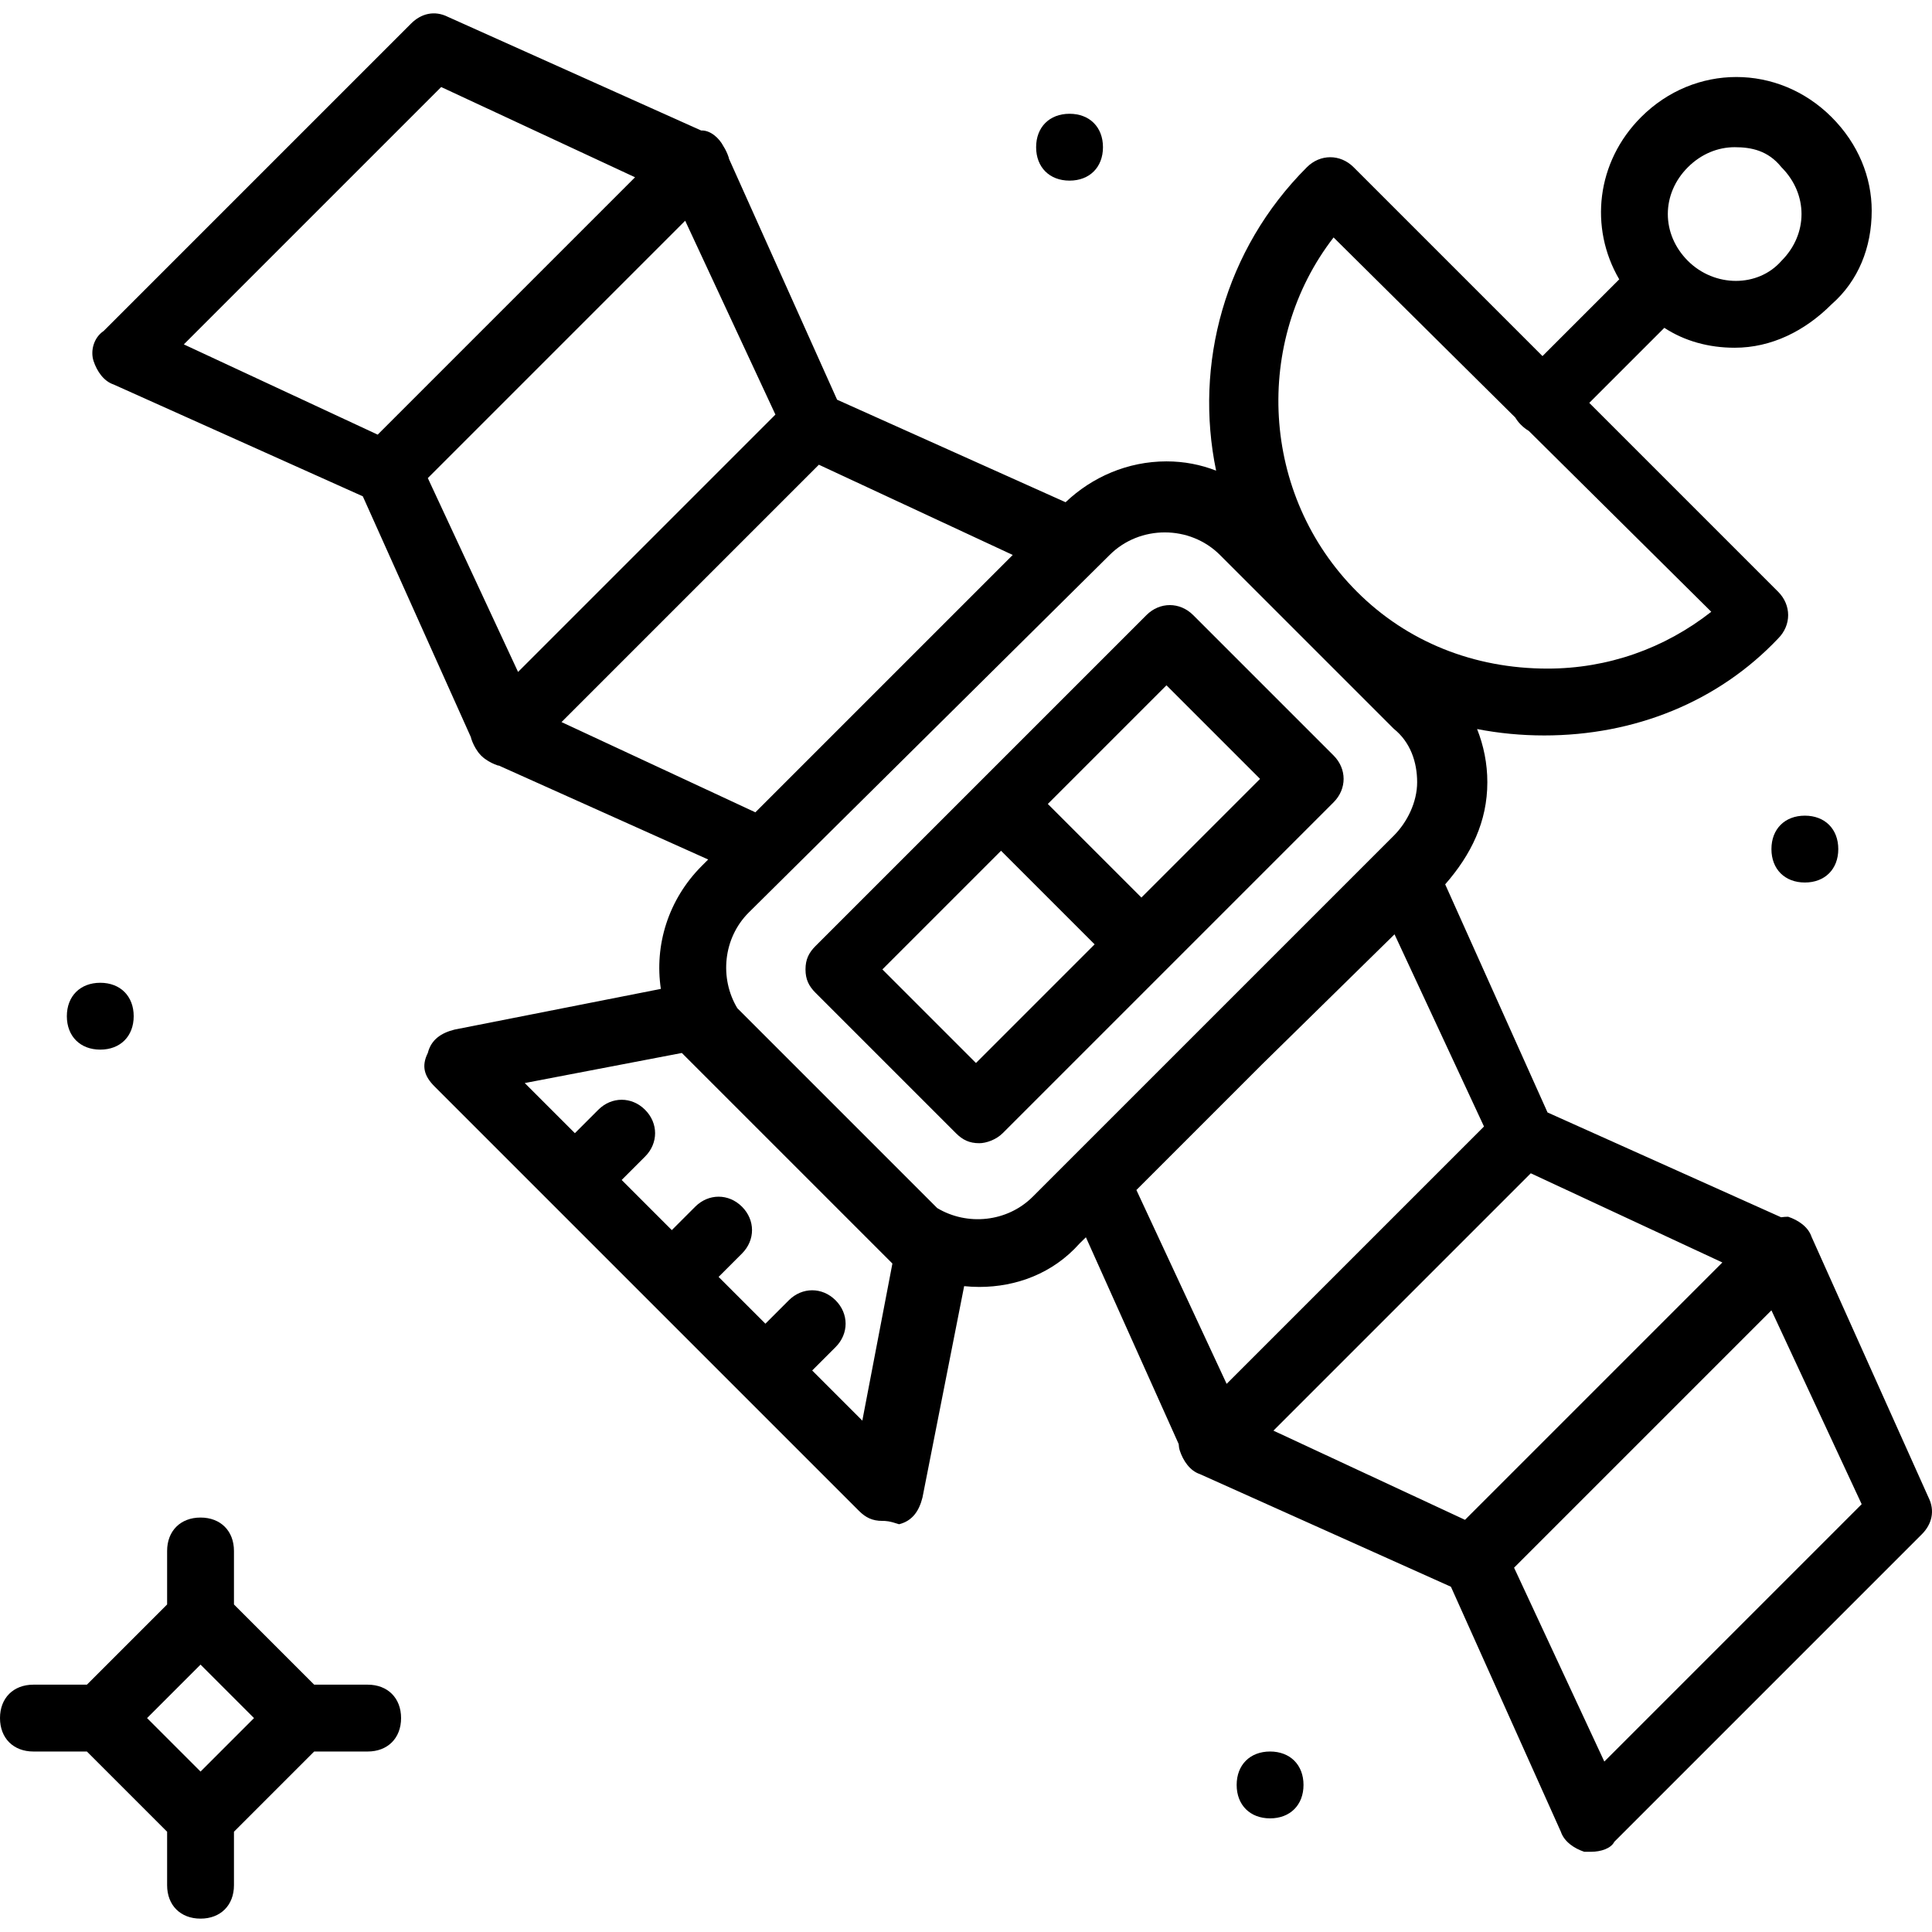 <?xml version="1.0" encoding="iso-8859-1"?>
<!-- Uploaded to: SVG Repo, www.svgrepo.com, Generator: SVG Repo Mixer Tools -->
<svg fill="#000000" height="800px" width="800px" version="1.1" id="Layer_1" xmlns="http://www.w3.org/2000/svg" xmlns:xlink="http://www.w3.org/1999/xlink" 
	 viewBox="0 0 510.27 510.27" xml:space="preserve">
<g transform="translate(1 1)">
	<g>
		<g>
			<path d="M334.448,461.601c-5.297,0-8.828,3.531-8.828,8.828c0,5.297,3.531,8.828,8.828,8.828c5.297,0,8.828-3.531,8.828-8.828
				C343.276,465.132,339.745,461.601,334.448,461.601z"/>
			<path d="M25.483,276.222c5.297,0,8.828-3.531,8.828-8.828c0-5.297-3.531-8.828-8.828-8.828c-5.297,0-8.828,3.531-8.828,8.828
				C16.655,272.691,20.186,276.222,25.483,276.222z"/>
			<path d="M281.483,46.705c5.297,0,8.828-3.531,8.828-8.828s-3.531-8.828-8.828-8.828c-5.297,0-8.828,3.531-8.828,8.828
				S276.186,46.705,281.483,46.705z"/>
			<path d="M475.69,214.429c-5.297,0-8.828,3.531-8.828,8.828s3.531,8.828,8.828,8.828c5.297,0,8.828-3.531,8.828-8.828
				S480.986,214.429,475.69,214.429z"/>
			<path d="M96.103,443.946H81.979L60.793,422.76v-14.124c0-5.297-3.531-8.828-8.828-8.828s-8.828,3.531-8.828,8.828v14.124
				l-21.186,21.186H7.828c-5.297,0-8.828,3.531-8.828,8.828c0,5.297,3.531,8.828,8.828,8.828h14.124l21.186,21.186v14.124
				c0,5.297,3.531,8.828,8.828,8.828s8.828-3.531,8.828-8.828v-14.124l21.186-21.186h14.124c5.297,0,8.828-3.531,8.828-8.828
				C104.931,447.477,101.4,443.946,96.103,443.946z M51.966,466.898l-14.124-14.124l14.124-14.124l14.124,14.124L51.966,466.898z"/>
			<path d="M508.352,394.512l-30.897-68.855c-0.883-2.648-3.531-4.414-6.179-5.297c-0.586,0-1.219,0.051-1.863,0.137l-61.684-27.679
				l-27.035-60.249c6.859-7.842,11.134-16.55,11.134-26.968c0-4.936-0.969-9.675-2.706-14.048c5.753,1.118,11.676,1.69,17.713,1.69
				c23.835,0,45.903-8.828,61.793-25.6c3.531-3.531,3.531-8.828,0-12.359l-49.876-49.876l19.824-19.824
				c5.345,3.5,11.739,5.259,18.576,5.259c9.71,0,18.538-4.414,25.6-11.476c7.062-6.179,10.593-15.007,10.593-24.717
				c0-8.828-3.531-17.655-10.593-24.717c-14.124-14.124-36.193-14.124-50.317,0c-11.823,11.823-13.742,29.211-5.772,42.847
				l-20.27,20.27l-49.876-49.876c-3.531-3.531-8.828-3.531-12.359,0c-21.802,21.802-29.778,52.096-23.967,80.129
				c-4.075-1.578-8.418-2.446-13.109-2.446c-10.242,0-19.652,4.134-26.648,10.791l-60.347-27.079l-28.542-63.607
				c-0.037-0.145-0.058-0.296-0.105-0.436c-0.328-0.985-0.78-1.969-1.352-2.863c-1.154-2.236-3.43-4.199-5.71-4.199
				c-0.06,0-0.125,0.007-0.185,0.007L117.29,3.45c-3.531-1.766-7.062-0.883-9.71,1.766L26.366,86.429
				c-2.648,1.766-3.531,5.297-2.648,7.945c0.883,2.648,2.648,5.297,5.297,6.179l65.809,29.53l28.541,63.606
				c0.037,0.145,0.059,0.296,0.105,0.437c0.389,1.167,0.96,2.325,1.691,3.34c0.088,0.128,0.174,0.255,0.27,0.377
				c0.05,0.063,0.104,0.119,0.155,0.18c0.159,0.189,0.319,0.377,0.496,0.552c0.175,0.177,0.362,0.336,0.55,0.495
				c0.062,0.051,0.118,0.107,0.181,0.157c0.122,0.096,0.249,0.183,0.377,0.27c1.016,0.732,2.173,1.302,3.34,1.691
				c0.076,0,0.138,0,0.202,0l55.31,24.819l-1.664,1.664c-8.947,8.947-12.556,21.03-10.836,32.511l-54.488,10.744
				c-3.531,0.883-6.179,2.648-7.062,6.179c-1.766,3.531-0.883,6.179,1.766,8.828l30.896,30.896c0,0,0,0,0.001,0.001
				c0,0,0.001,0.001,0.001,0.001l81.213,81.213c1.766,1.766,3.531,2.648,6.179,2.648c0.883,0,1.766,0,4.414,0.883
				c3.531-0.883,5.297-3.531,6.179-7.062l11.007-55.823c1.33,0.136,2.665,0.209,4,0.209c9.71,0,19.421-3.531,26.483-11.476
				l1.673-1.643l24.505,54.611c0.03,0.609,0.119,1.207,0.304,1.763c0.883,2.648,2.648,5.297,5.297,6.179l66.304,29.752
				l29.033,64.703c0.883,2.648,3.531,4.414,6.179,5.297c0.883,0,0.883,0,1.766,0c2.648,0,5.297-0.883,6.179-2.648l81.214-81.214
				C509.234,401.574,510.117,398.043,508.352,394.512z M444.793,43.174c3.531-3.531,7.945-5.297,12.359-5.297
				s8.828,0.883,12.359,5.297c3.531,3.531,5.297,7.945,5.297,12.359c0,4.414-1.766,8.828-5.297,12.359
				c-6.179,7.062-17.655,7.062-24.717,0S437.731,50.236,444.793,43.174z M351.221,61.712l47.992,47.567
				c0.389,0.659,0.864,1.288,1.443,1.867c0.685,0.685,1.372,1.234,2.109,1.653l48.208,47.781
				c-12.359,9.71-27.366,15.007-43.255,15.007c-19.421,0-37.076-7.062-50.317-20.303C331.8,129.684,330.034,89.077,351.221,61.712z
				 M115.524,21.987l51.2,23.834l-67.972,67.972l-51.2-23.834L115.524,21.987z M179.966,57.298l23.834,51.2l-67.972,67.972
				l-23.834-51.2L179.966,57.298z M147.304,189.712l32.981-32.981l34.992-34.992l51.2,23.834l-67.972,67.972L147.304,189.712z
				 M226.752,374.208l-13.241-13.241l6.179-6.179c3.531-3.531,3.531-8.828,0-12.359s-8.828-3.531-12.359,0l-6.179,6.179
				l-12.359-12.359l6.179-6.179c3.531-3.531,3.531-8.828,0-12.359c-3.531-3.531-8.828-3.531-12.359,0l-6.179,6.179l-13.241-13.241
				l6.179-6.179c3.531-3.531,3.531-8.828,0-12.359c-3.531-3.531-8.828-3.531-12.359,0l-6.179,6.179l-13.241-13.241l41.49-7.945
				l55.614,55.614L226.752,374.208z M246.53,318.069l-52.797-52.797c-4.74-7.903-3.753-18.484,3.005-25.243l95.338-94.455
				c7.945-7.945,21.186-7.945,29.131,0l45.903,45.903c4.414,3.531,6.179,8.828,6.179,14.124c0,5.297-2.648,10.593-6.179,14.124
				l-3.531,3.531c0,0,0,0,0,0l-81.214,81.214c0,0,0,0,0,0l-10.593,10.593C265.014,321.822,254.433,322.809,246.53,318.069z
				 M332.243,280.193l35.072-34.428l23.63,50.761l-67.972,67.972l-23.834-51.2L332.243,280.193z M403.303,308.884l50.598,23.554
				l-67.972,67.972l-50.598-23.554L403.303,308.884z M422.724,464.25l-23.834-51.2l67.972-67.972l23.834,51.2L422.724,464.25z"/>
			<path d="M307.083,255.036C307.083,255.036,307.083,255.036,307.083,255.036l44.138-44.138c3.531-3.531,3.531-8.828,0-12.359
				l-37.076-37.076c-3.531-3.531-8.828-3.531-12.359,0l-87.393,87.393c-1.766,1.766-2.648,3.531-2.648,6.179
				c0,2.648,0.883,4.414,2.648,6.179l37.076,37.076c1.766,1.766,3.531,2.648,6.179,2.648c1.766,0,4.414-0.883,6.179-2.648
				L307.083,255.036C307.082,255.036,307.083,255.036,307.083,255.036z M307.083,180.001l24.717,24.717l-31.338,31.338
				l-24.717-24.717L307.083,180.001z M256.766,279.753l-24.717-24.717l31.338-31.338l24.717,24.717L256.766,279.753z"/>
		</g>
	</g>
</g>
</svg>